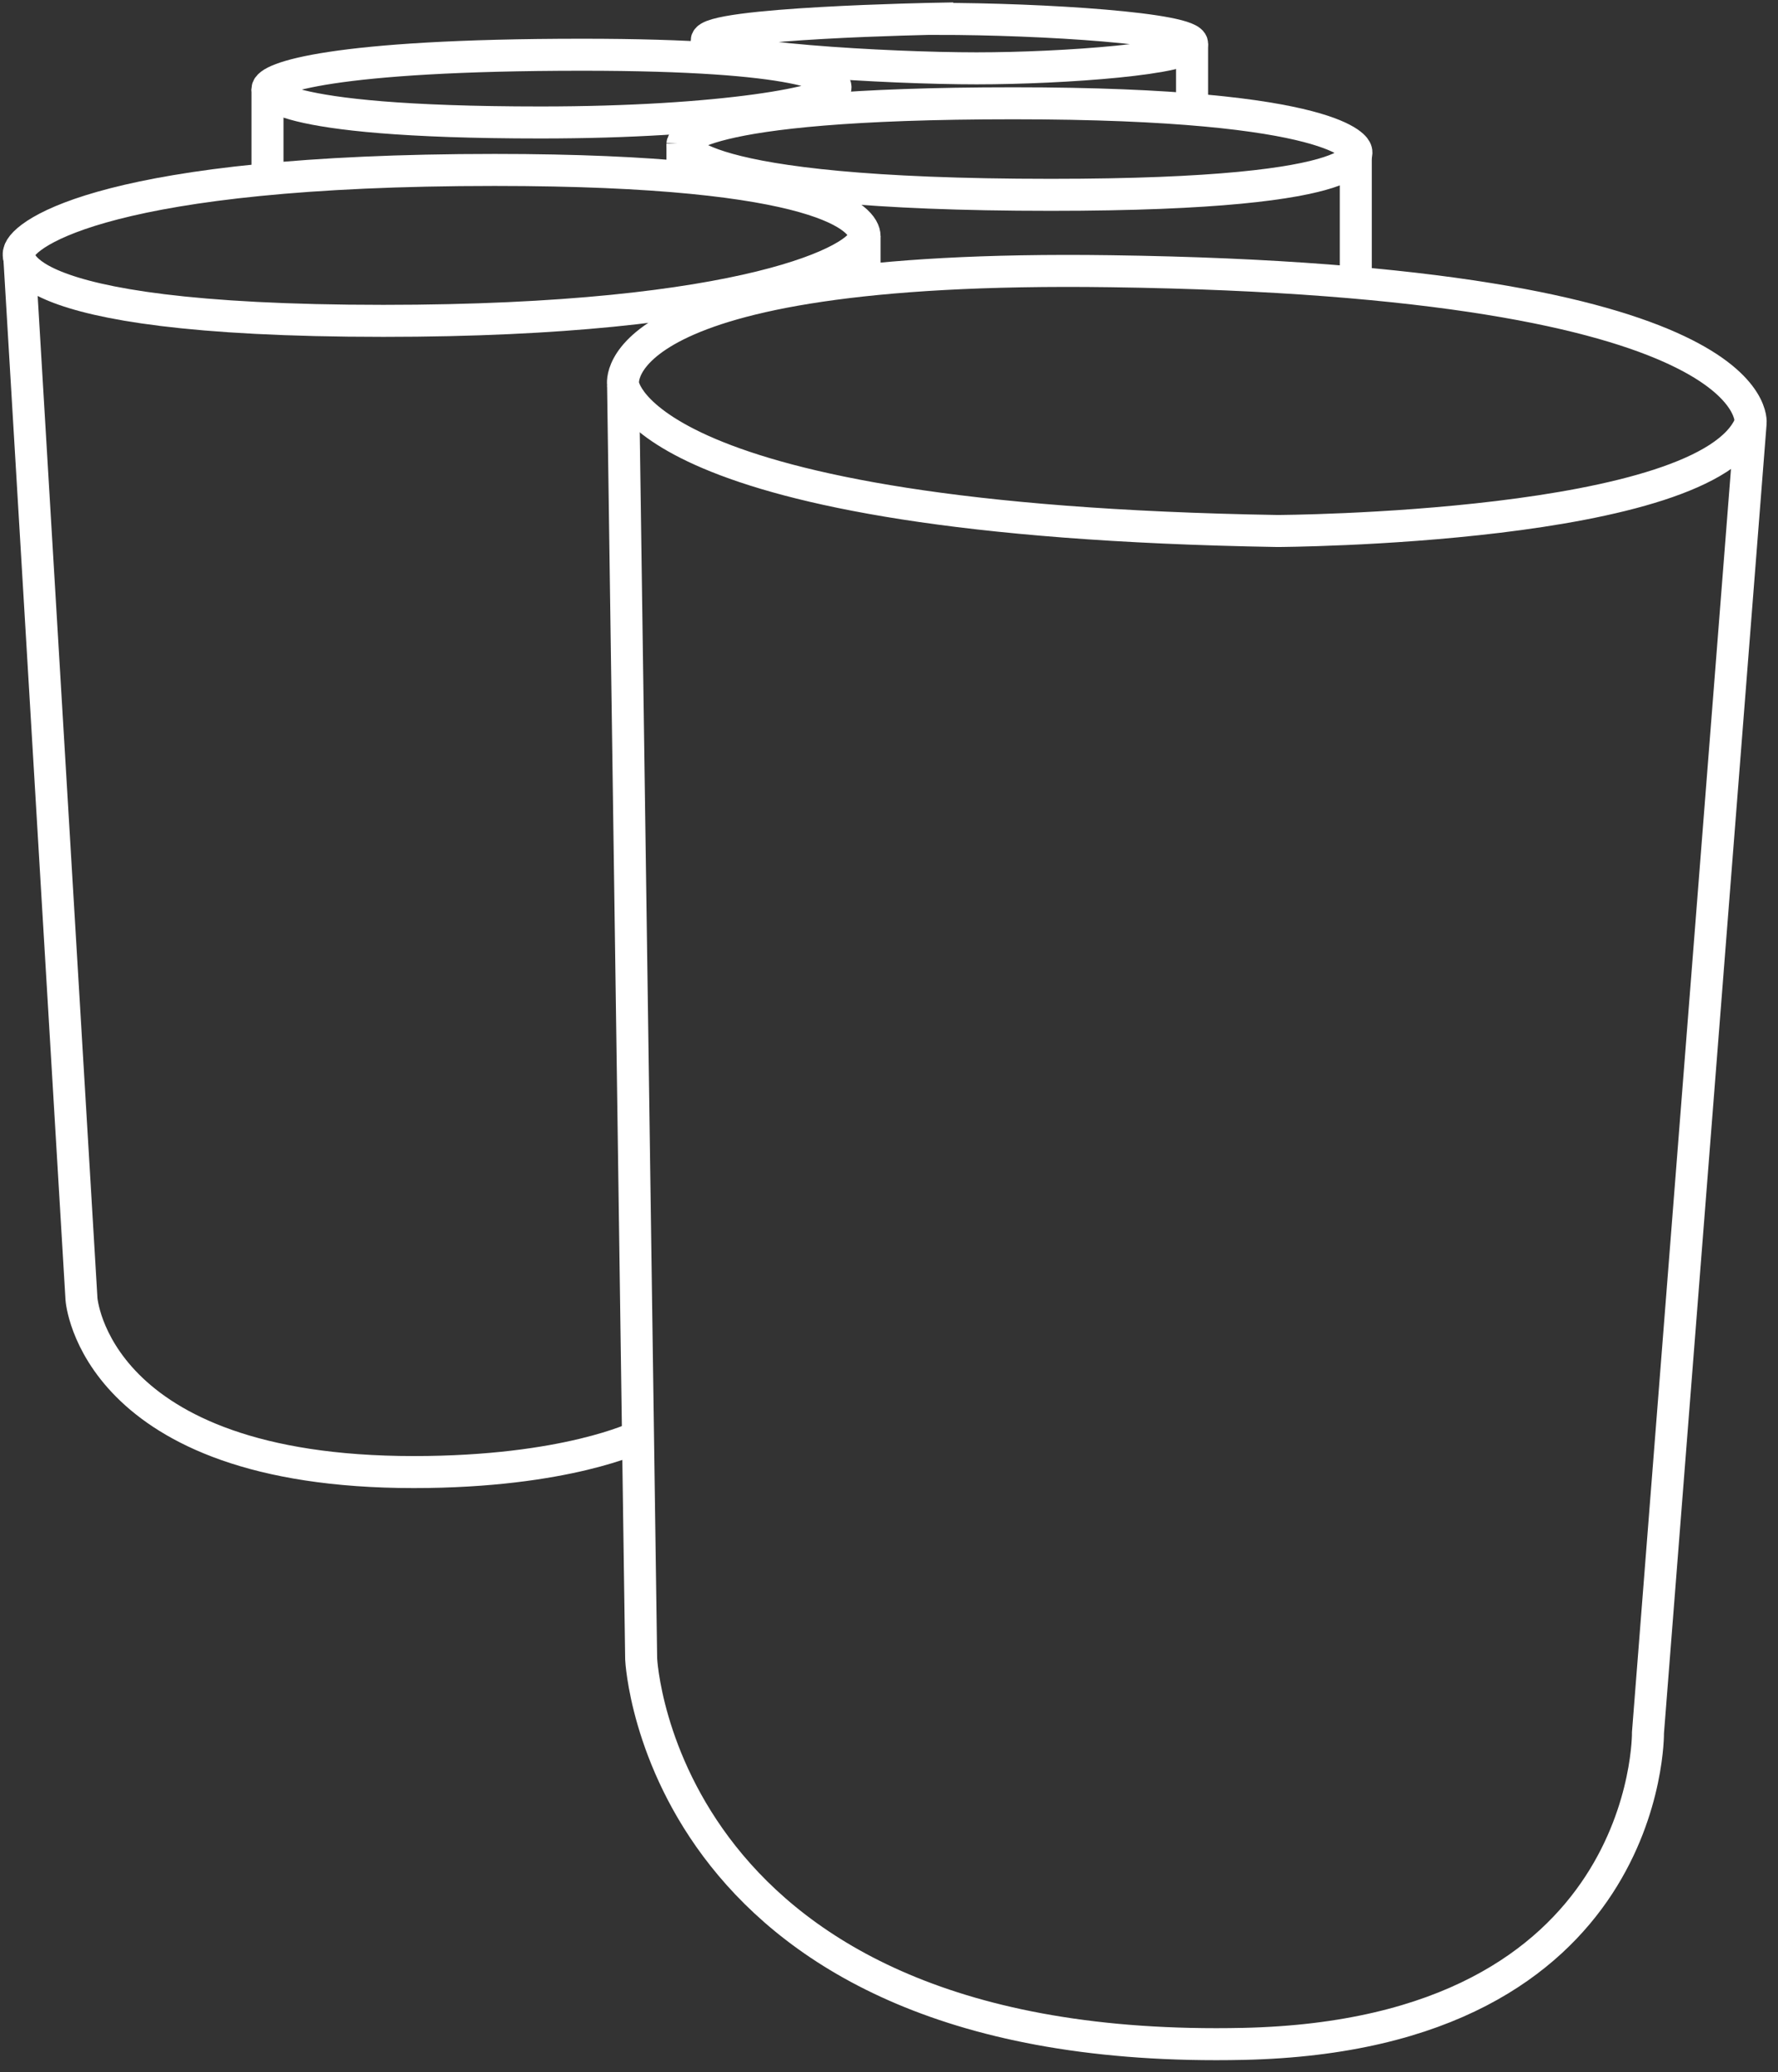 <svg xmlns="http://www.w3.org/2000/svg" width="115" height="134" viewBox="0 0 115 134" fill="none"><rect x="0" y="0" width="115" height="134" fill="#333333" stroke="none"/><path d="M40.3 24.86L41.47 107.29C41.47 107.29 42.65 133 80.41 132.18C106.85 131.61 106.59 112.05 106.59 112.05L113.23 27.36C113.23 27.36 114.4 18.13 71.82 17.54C39.01 17.08 40.3 24.85 40.3 24.85V24.86Z" stroke="white" stroke-width="2.07" stroke-miterlimit="10"></path><path d="M40.301 24.86C40.301 24.86 41.081 33.65 82.621 34.34C82.621 34.34 110.491 34.23 113.221 27.38" stroke="white" stroke-width="2.07" stroke-miterlimit="10"></path><path d="M1.23 16.3L5.27 84.01C5.27 84.01 6.05 95.2 26.761 95.2C36.66 95.2 41.27 92.91 41.27 92.91" stroke="white" stroke-width="2.07" stroke-miterlimit="10"></path><path d="M1.23 16.3C1.23 16.3 -0.34 20.75 24.8 20.75C48.32 20.75 55.92 16.74 55.92 15.27C55.92 14.19 53.39 10.99 31.99 10.99C7.16 10.99 1.49 15.05 1.23 16.3Z" stroke="white" stroke-width="2.07" stroke-miterlimit="10"></path><path d="M55.922 15.27V18.14" stroke="white" stroke-width="2.07" stroke-miterlimit="10"></path><path d="M44.141 9.29V11.45" stroke="white" stroke-width="2.07" stroke-miterlimit="10"></path><path d="M44.141 9.29C44.141 9.29 44.111 12.6 67.971 12.6C89.591 12.6 87.691 9.69 87.691 9.69C87.691 9.69 86.801 6.68 65.541 6.68C44.281 6.68 44.141 9.3 44.141 9.3V9.29Z" stroke="white" stroke-width="2.07" stroke-miterlimit="10"></path><path d="M87.691 9.68V18.3" stroke="white" stroke-width="2.07" stroke-miterlimit="10"></path><path d="M17.301 11.59V5.76" stroke="white" stroke-width="2.07" stroke-miterlimit="10"></path><path d="M17.301 5.76C17.301 5.76 17.071 7.92 34.971 7.92C46.691 7.92 54.041 6.57 54.041 5.65C54.041 5.01 51.941 3.54 37.661 3.54C21.481 3.54 17.301 5.04 17.301 5.76Z" stroke="white" stroke-width="2.07" stroke-miterlimit="10"></path><path d="M60.621 1.21C60.621 1.21 45.711 1.48 45.711 2.62C45.711 3.76 57.491 4.42 63.161 4.42C68.831 4.42 77.101 3.8 77.101 2.82C77.101 1.84 67.441 1.22 60.621 1.22V1.21Z" stroke="white" stroke-width="2.07" stroke-miterlimit="10"></path><path d="M77.102 2.82V7.07" stroke="white" stroke-width="2.07" stroke-miterlimit="10"></path></svg>